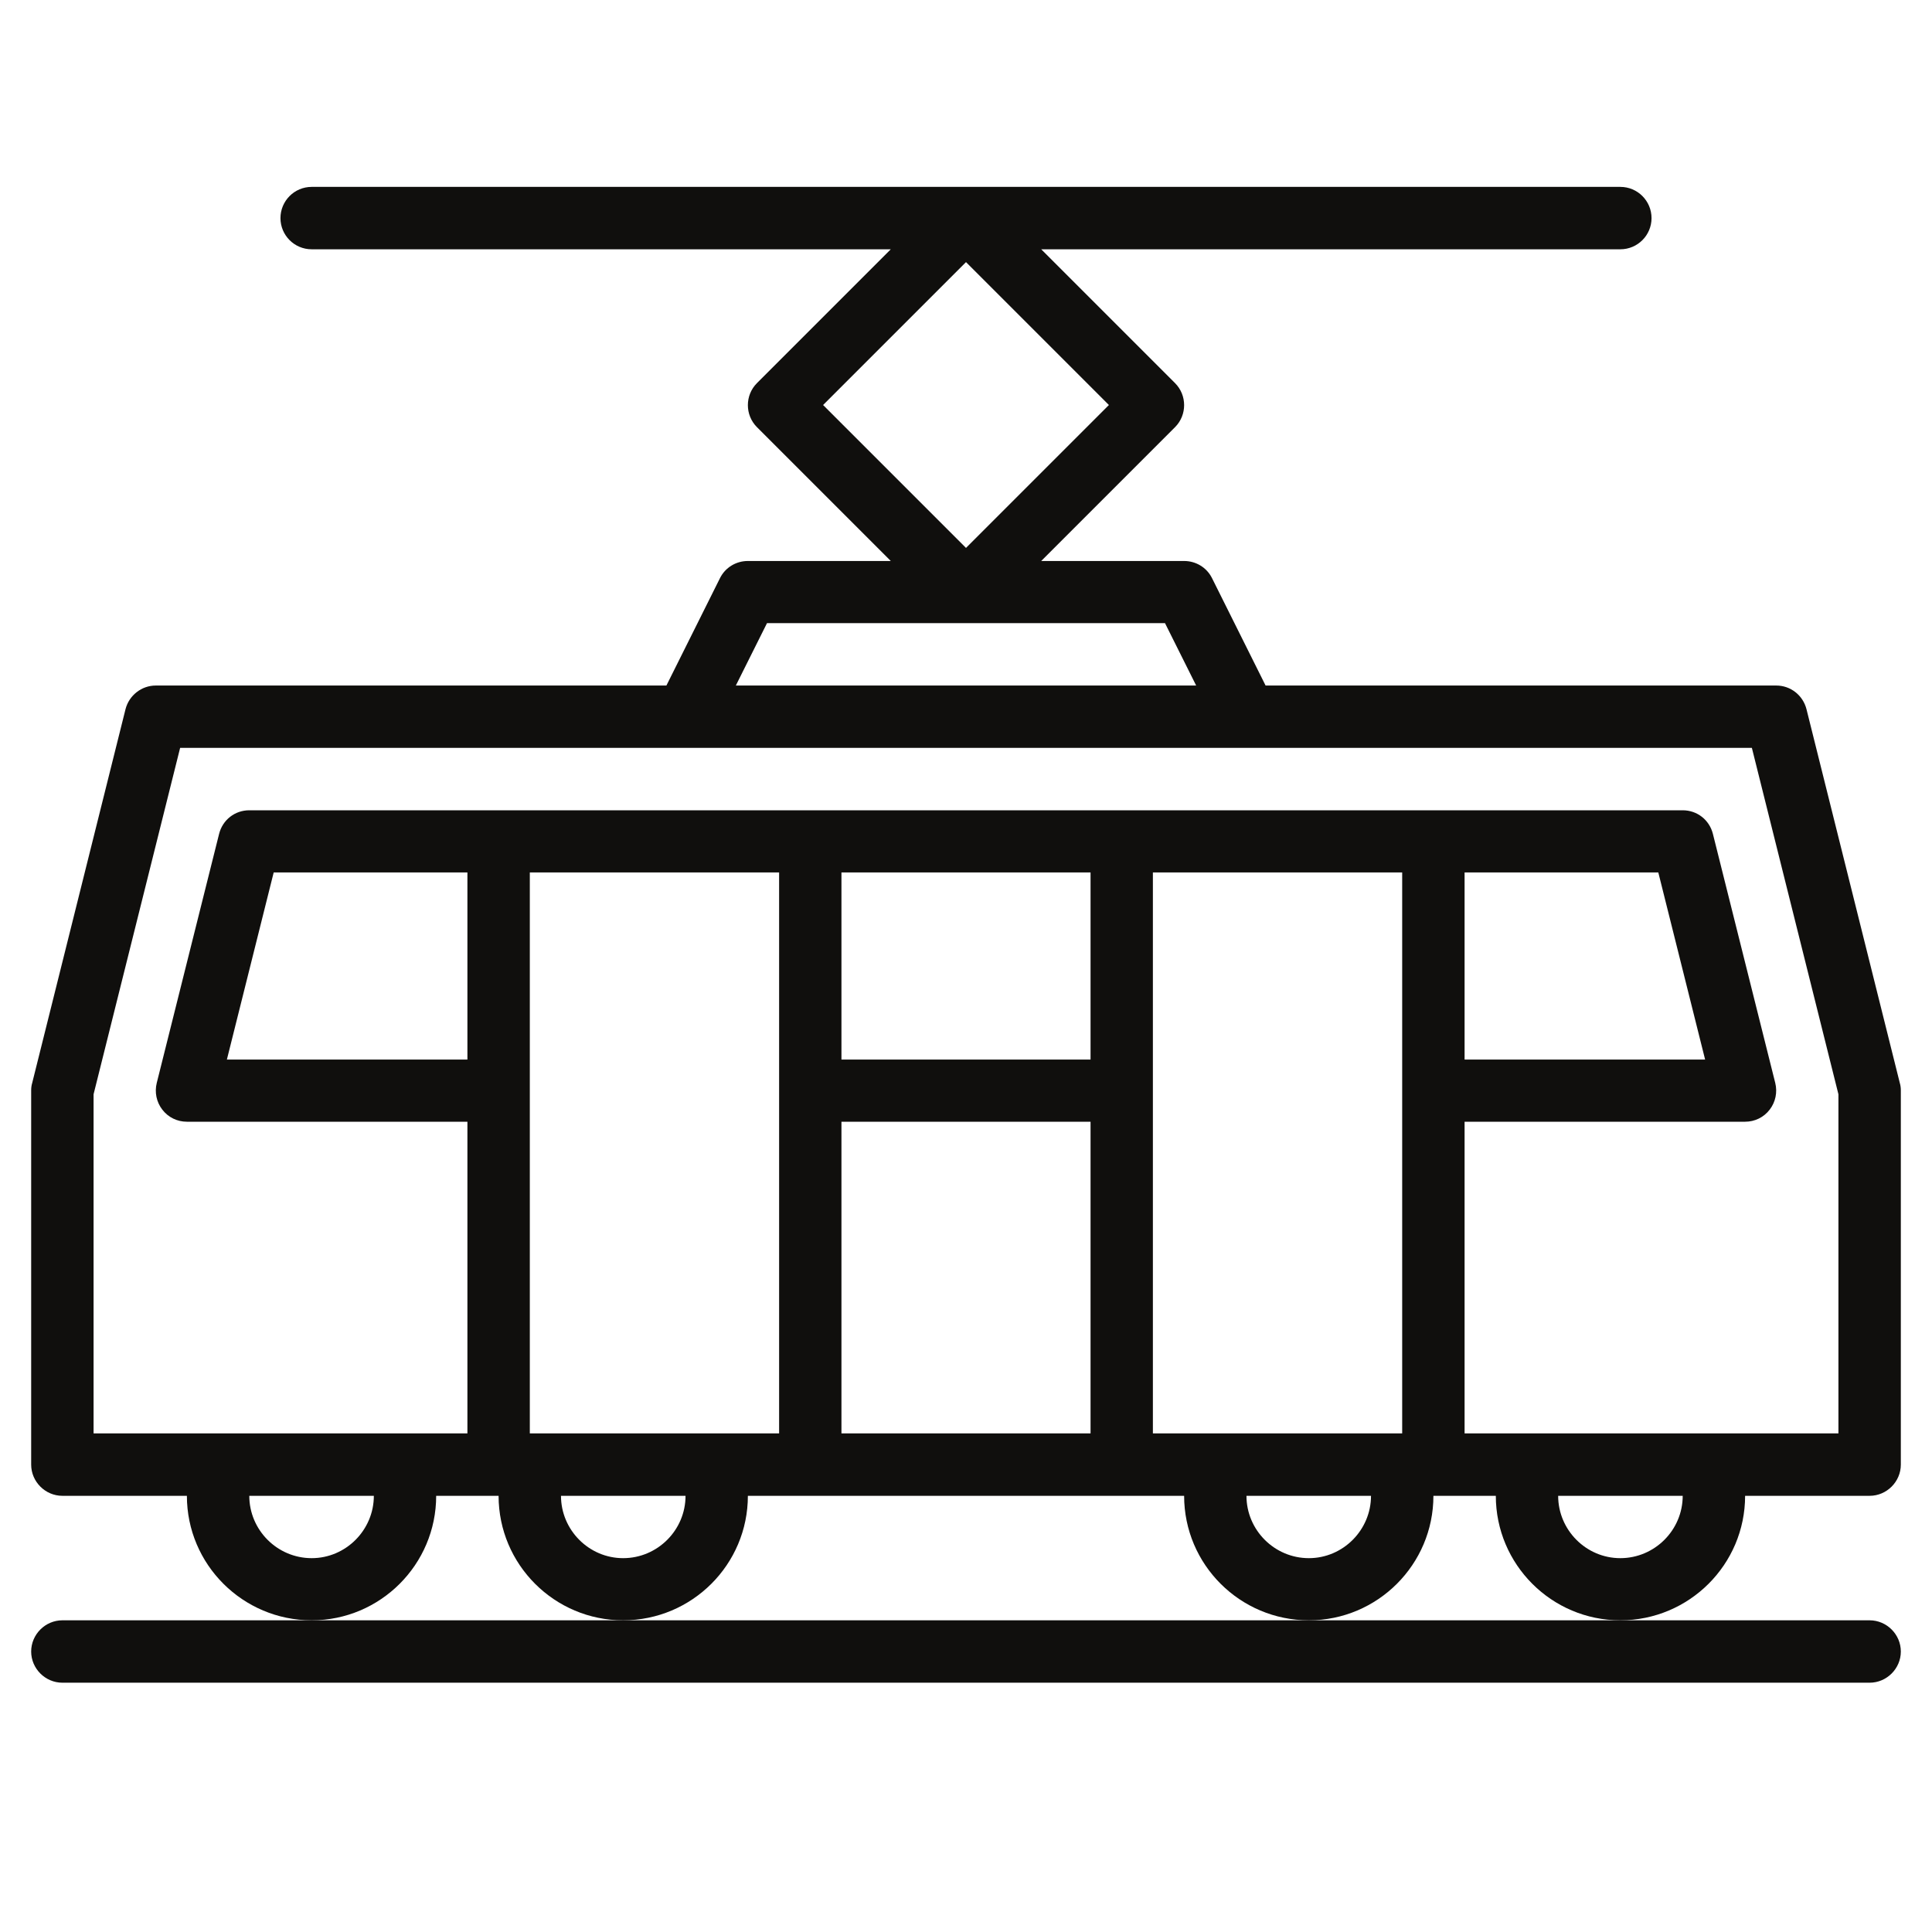 <?xml version="1.0" encoding="UTF-8"?> <svg xmlns="http://www.w3.org/2000/svg" xmlns:xlink="http://www.w3.org/1999/xlink" width="40" zoomAndPan="magnify" viewBox="0 0 30 30" height="40" preserveAspectRatio="xMidYMid meet" version="1.0"><defs><clipPath id="1092610e90"><path d="M 0.484 2.902 L 29.516 2.902 L 29.516 26 L 0.484 26 Z M 0.484 2.902 " clip-rule="nonzero"></path></clipPath><clipPath id="9e41cdf07f"><path d="M 0.484 25 L 29.516 25 L 29.516 26.129 L 0.484 26.129 Z M 0.484 25 " clip-rule="nonzero"></path></clipPath></defs><g clip-path="url(#1092610e90)"><path fill="#100f0d" d="M 25.16 24.195 C 24.629 24.195 24.195 23.758 24.195 23.227 L 26.129 23.227 C 26.129 23.758 25.695 24.195 25.16 24.195 Z M 22.742 22.258 L 22.742 17.418 L 27.098 17.418 C 27.246 17.418 27.387 17.352 27.48 17.23 C 27.57 17.113 27.602 16.961 27.566 16.816 L 26.598 12.949 C 26.543 12.73 26.352 12.582 26.129 12.582 L 3.871 12.582 C 3.648 12.582 3.457 12.73 3.402 12.949 L 2.434 16.816 C 2.398 16.961 2.43 17.113 2.52 17.23 C 2.613 17.352 2.754 17.418 2.902 17.418 L 7.258 17.418 L 7.258 22.258 L 1.453 22.258 L 1.453 16.992 L 2.797 11.613 L 27.203 11.613 L 28.547 16.992 L 28.547 22.258 Z M 20.324 24.195 C 19.789 24.195 19.355 23.758 19.355 23.227 L 21.289 23.227 C 21.289 23.758 20.855 24.195 20.324 24.195 Z M 25.75 13.547 L 26.477 16.453 L 22.742 16.453 L 22.742 13.547 Z M 17.902 22.258 L 17.902 13.547 L 21.773 13.547 L 21.773 22.258 Z M 13.066 17.418 L 16.934 17.418 L 16.934 22.258 L 13.066 22.258 Z M 16.934 13.547 L 16.934 16.453 L 13.066 16.453 L 13.066 13.547 Z M 8.227 22.258 L 8.227 13.547 L 12.098 13.547 L 12.098 22.258 Z M 9.676 24.195 C 9.145 24.195 8.711 23.758 8.711 23.227 L 10.645 23.227 C 10.645 23.758 10.211 24.195 9.676 24.195 Z M 7.258 16.453 L 3.523 16.453 L 4.25 13.547 L 7.258 13.547 Z M 4.84 24.195 C 4.305 24.195 3.871 23.758 3.871 23.227 L 5.805 23.227 C 5.805 23.758 5.371 24.195 4.84 24.195 Z M 11.91 9.676 L 18.09 9.676 L 18.574 10.645 L 11.426 10.645 Z M 15 4.07 L 17.219 6.289 L 15 8.508 L 12.781 6.289 Z M 27.098 23.227 L 29.031 23.227 C 29.297 23.227 29.516 23.008 29.516 22.742 L 29.516 16.934 C 29.516 16.895 29.512 16.855 29.5 16.816 L 28.051 11.012 C 27.996 10.797 27.805 10.645 27.582 10.645 L 19.652 10.645 L 18.82 8.977 C 18.738 8.812 18.57 8.711 18.387 8.711 L 16.168 8.711 L 18.246 6.633 C 18.434 6.445 18.434 6.137 18.246 5.949 L 16.168 3.871 L 25.16 3.871 C 25.43 3.871 25.645 3.652 25.645 3.387 C 25.645 3.121 25.43 2.902 25.16 2.902 L 4.84 2.902 C 4.57 2.902 4.355 3.121 4.355 3.387 C 4.355 3.652 4.57 3.871 4.84 3.871 L 13.832 3.871 L 11.754 5.949 C 11.566 6.137 11.566 6.445 11.754 6.633 L 13.832 8.711 L 11.613 8.711 C 11.43 8.711 11.262 8.812 11.18 8.977 L 10.348 10.645 L 2.418 10.645 C 2.199 10.645 2.004 10.797 1.949 11.012 L 0.5 16.816 C 0.488 16.855 0.484 16.895 0.484 16.934 L 0.484 22.742 C 0.484 23.008 0.703 23.227 0.969 23.227 L 2.902 23.227 C 2.902 24.293 3.77 25.16 4.84 25.16 C 5.906 25.16 6.773 24.293 6.773 23.227 L 7.742 23.227 C 7.742 24.293 8.609 25.16 9.676 25.16 C 10.746 25.16 11.613 24.293 11.613 23.227 L 18.387 23.227 C 18.387 24.293 19.254 25.16 20.324 25.16 C 21.391 25.16 22.258 24.293 22.258 23.227 L 23.227 23.227 C 23.227 24.293 24.094 25.16 25.16 25.16 C 26.23 25.16 27.098 24.293 27.098 23.227 " fill-opacity="1" fill-rule="nonzero"></path></g><g clip-path="url(#9e41cdf07f)"><path fill="#100f0d" d="M 9.676 25.16 L 0.969 25.16 C 0.703 25.16 0.484 25.379 0.484 25.645 C 0.484 25.91 0.703 26.129 0.969 26.129 L 29.031 26.129 C 29.297 26.129 29.516 25.91 29.516 25.645 C 29.516 25.379 29.297 25.16 29.031 25.16 L 9.676 25.16 " fill-opacity="1" fill-rule="nonzero"></path></g></svg> 